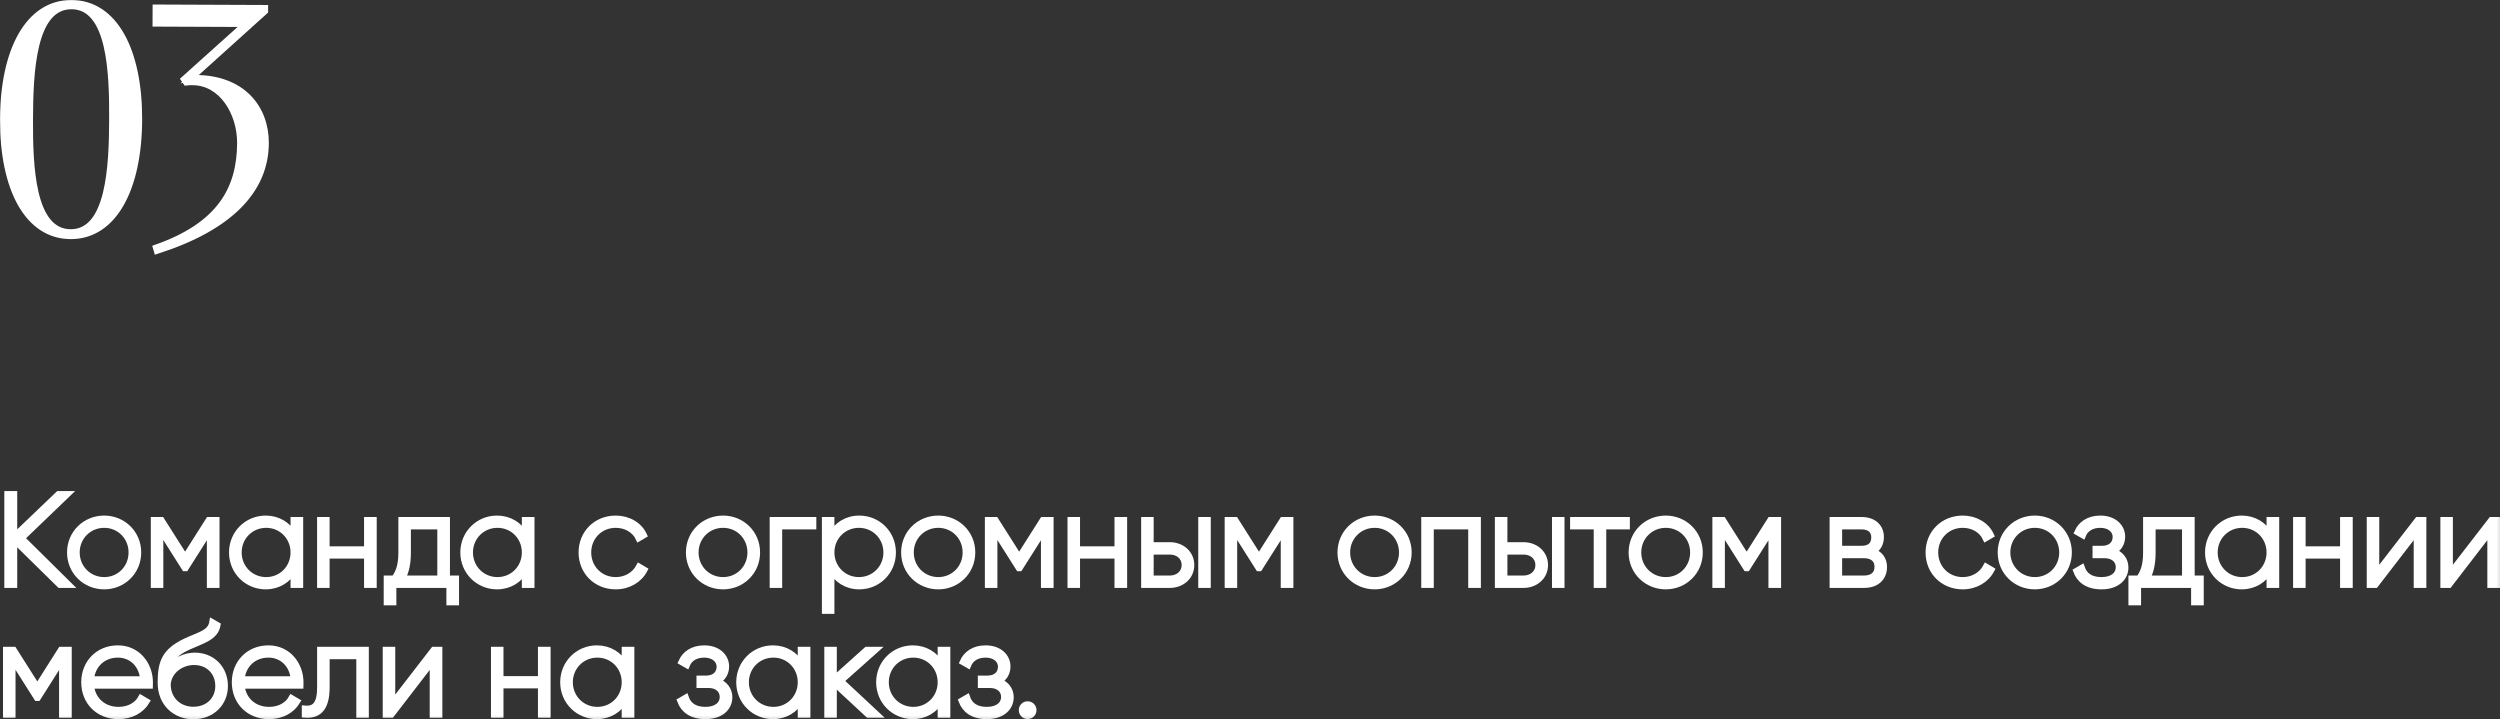 <?xml version="1.0" encoding="UTF-8"?> <svg xmlns="http://www.w3.org/2000/svg" viewBox="0 0 346.734 99.758" fill="none"><rect x="0" y="0" width="346.734" height="99.758" fill="#333333" stroke="none"/><mask id="path-1-outside-1_10_44" maskUnits="userSpaceOnUse" x="-2.327" y="-2.327" width="1392.07" height="404.019" fill="black"><rect fill="white" x="-0.582" y="-0.582" width="348.001" height="101"></rect><path d="M15.558 16.561C15.585 10.104 15.311 0.886 9.924 0.864C4.536 0.841 4.186 10.057 4.159 16.513C4.132 22.97 4.406 32.188 9.793 32.21C15.181 32.233 15.531 23.017 15.558 16.561ZM9.791 32.745C3.825 32.72 0.379 26.16 0.419 16.542C0.458 6.925 3.959 0.394 9.925 0.418C15.892 0.443 19.338 7.003 19.298 16.621C19.258 26.239 15.758 32.769 9.791 32.745Z"></path><path d="M25.815 11.438L25.505 10.991L34.041 3.324L21.574 3.272L21.583 1.046L36.767 1.109L36.765 1.554L26.44 10.862C26.663 10.818 26.886 10.819 27.153 10.82C33.565 10.847 36.888 14.913 36.867 19.855C36.84 26.356 31.92 31.545 21.755 34.798L21.623 34.352C30.408 31.272 33.278 26.297 33.305 19.84C33.322 15.699 30.802 11.414 26.705 11.397C26.394 11.396 26.127 11.395 25.815 11.438Z"></path><path d="M9.566 81.123H8.288L1.97 74.913V81.123H1.016V68.523H1.97V74.391L8.108 68.523H9.386L3.014 74.643L9.566 81.123Z"></path><path d="M14.451 81.321C11.823 81.321 9.717 79.287 9.717 76.623C9.717 73.959 11.823 71.925 14.451 71.925C17.061 71.925 19.167 73.959 19.167 76.623C19.167 79.287 17.061 81.321 14.451 81.321ZM14.451 80.457C16.593 80.457 18.249 78.765 18.249 76.623C18.249 74.481 16.593 72.789 14.451 72.789C12.309 72.789 10.635 74.481 10.635 76.623C10.635 78.765 12.309 80.457 14.451 80.457Z"></path><path d="M30.027 72.123V81.123H29.109V73.491L25.743 78.801H25.617L22.233 73.455V81.123H21.333V72.123H22.395L25.671 77.289L28.947 72.123H30.027Z"></path><path d="M40.714 72.123H41.632V81.123H40.714V79.089C39.957 80.439 38.571 81.321 36.844 81.321C34.287 81.321 32.181 79.287 32.181 76.623C32.181 73.959 34.287 71.925 36.844 71.925C38.571 71.925 39.957 72.807 40.714 74.157V72.123ZM36.916 80.457C39.057 80.457 40.714 78.765 40.714 76.623C40.714 74.481 39.057 72.789 36.916 72.789C34.773 72.789 33.099 74.481 33.099 76.623C33.099 78.765 34.773 80.457 36.916 80.457Z"></path><path d="M50.911 72.123H51.829V81.123H50.911V77.055H45.295V81.123H44.395V72.123H45.295V76.191H50.911V72.123Z"></path><path d="M61.988 80.241H63.248V83.535H62.33V81.123H54.554V83.535H53.636V80.241H54.68C55.31 79.377 55.67 78.405 55.67 76.623V72.123H61.988V80.241ZM55.796 80.241H61.07V73.005H56.57V76.623C56.57 78.225 56.3 79.323 55.796 80.241Z"></path><path d="M72.794 72.123H73.712V81.123H72.794V79.089C72.038 80.439 70.652 81.321 68.923 81.321C66.368 81.321 64.261 79.287 64.261 76.623C64.261 73.959 66.368 71.925 68.923 71.925C70.652 71.925 72.038 72.807 72.794 74.157V72.123ZM68.995 80.457C71.138 80.457 72.794 78.765 72.794 76.623C72.794 74.481 71.138 72.789 68.995 72.789C66.854 72.789 65.179 74.481 65.179 76.623C65.179 78.765 66.854 80.457 68.995 80.457Z"></path><path d="M85.396 81.321C82.678 81.321 80.662 79.287 80.662 76.623C80.662 73.959 82.678 71.925 85.396 71.925C87.16 71.925 88.672 72.825 89.32 74.229L88.582 74.661C88.06 73.527 86.836 72.789 85.396 72.789C83.218 72.789 81.58 74.481 81.58 76.623C81.58 78.765 83.218 80.457 85.396 80.457C86.854 80.457 88.042 79.701 88.636 78.585L89.392 79.035C88.672 80.421 87.16 81.321 85.396 81.321Z"></path><path d="M100.285 81.321C97.657 81.321 95.55 79.287 95.55 76.623C95.55 73.959 97.657 71.925 100.285 71.925C102.895 71.925 105.001 73.959 105.001 76.623C105.001 79.287 102.895 81.321 100.285 81.321ZM100.285 80.457C102.427 80.457 104.083 78.765 104.083 76.623C104.083 74.481 102.427 72.789 100.285 72.789C98.143 72.789 96.469 74.481 96.469 76.623C96.469 78.765 98.143 80.457 100.285 80.457Z"></path><path d="M112.8 72.123V73.005H108.066V81.123H107.166V72.123H112.8Z"></path><path d="M119.179 71.925C121.753 71.925 123.841 73.959 123.841 76.623C123.841 79.287 121.753 81.321 119.179 81.321C117.433 81.321 116.047 80.421 115.309 79.035V84.723H114.409V72.123H115.309V74.211C116.047 72.825 117.433 71.925 119.179 71.925ZM119.125 80.457C121.267 80.457 122.941 78.765 122.941 76.623C122.941 74.481 121.267 72.789 119.125 72.789C116.983 72.789 115.309 74.481 115.309 76.623C115.309 78.765 116.983 80.457 119.125 80.457Z"></path><path d="M130.132 81.321C127.504 81.321 125.398 79.287 125.398 76.623C125.398 73.959 127.504 71.925 130.132 71.925C132.742 71.925 134.848 73.959 134.848 76.623C134.848 79.287 132.742 81.321 130.132 81.321ZM130.132 80.457C132.274 80.457 133.93 78.765 133.93 76.623C133.93 74.481 132.274 72.789 130.132 72.789C127.99 72.789 126.316 74.481 126.316 76.623C126.316 78.765 127.99 80.457 130.132 80.457Z"></path><path d="M145.708 72.123V81.123H144.79V73.491L141.424 78.801H141.298L137.914 73.455V81.123H137.014V72.123H138.076L141.352 77.289L144.628 72.123H145.708Z"></path><path d="M154.991 72.123H155.909V81.123H154.991V77.055H149.375V81.123H148.475V72.123H149.375V76.191H154.991V72.123Z"></path><path d="M162.252 75.615C163.854 75.615 165.222 76.713 165.222 78.369C165.222 80.025 163.854 81.123 162.252 81.123H158.688V72.123H159.588V75.615H162.252ZM166.608 72.123H167.508V81.123H166.608V72.123ZM162.252 80.241C163.386 80.241 164.304 79.503 164.304 78.369C164.304 77.217 163.386 76.497 162.252 76.497H159.588V80.241H162.252Z"></path><path d="M178.966 72.123V81.123H178.048V73.491L174.682 78.801H174.556L171.172 73.455V81.123H170.272V72.123H171.334L174.61 77.289L177.886 72.123H178.966Z"></path><path d="M190.654 81.321C188.026 81.321 185.92 79.287 185.92 76.623C185.92 73.959 188.026 71.925 190.654 71.925C193.264 71.925 195.37 73.959 195.37 76.623C195.37 79.287 193.264 81.321 190.654 81.321ZM190.654 80.457C192.796 80.457 194.452 78.765 194.452 76.623C194.452 74.481 192.796 72.789 190.654 72.789C188.512 72.789 186.838 74.481 186.838 76.623C186.838 78.765 188.512 80.457 190.654 80.457Z"></path><path d="M204.97 72.123V81.123H204.052V73.005H198.436V81.123H197.536V72.123H204.97Z"></path><path d="M211.313 75.615C212.914 75.615 214.283 76.713 214.283 78.369C214.283 80.025 212.914 81.123 211.313 81.123H207.748V72.123H208.649V75.615H211.313ZM215.669 72.123H216.569V81.123H215.669V72.123ZM211.313 80.241C212.446 80.241 213.364 79.503 213.364 78.369C213.364 77.217 212.446 76.497 211.313 76.497H208.649V80.241H211.313Z"></path><path d="M225.633 72.123V73.005H222.357V81.123H221.457V73.005H218.18V72.123H225.633Z"></path><path d="M231.031 81.321C228.403 81.321 226.297 79.287 226.297 76.623C226.297 73.959 228.403 71.925 231.031 71.925C233.641 71.925 235.747 73.959 235.747 76.623C235.747 79.287 233.641 81.321 231.031 81.321ZM231.031 80.457C233.173 80.457 234.829 78.765 234.829 76.623C234.829 74.481 233.173 72.789 231.031 72.789C228.889 72.789 227.215 74.481 227.215 76.623C227.215 78.765 228.889 80.457 231.031 80.457Z"></path><path d="M246.607 72.123V81.123H245.689V73.491L242.323 78.801H242.197L238.812 73.455V81.123H237.913V72.123H238.975L242.251 77.289L245.527 72.123H246.607Z"></path><path d="M259.715 76.479C260.76 76.821 261.3 77.613 261.3 78.639C261.3 80.007 260.4 81.123 258.528 81.123H254.173V72.123H258.185C259.95 72.123 260.868 73.167 260.868 74.481C260.868 75.363 260.49 76.101 259.715 76.479ZM258.185 73.005H255.073V76.119H258.185C259.338 76.119 259.95 75.543 259.95 74.535C259.95 73.581 259.32 73.005 258.185 73.005ZM258.528 80.241C259.735 80.241 260.4 79.629 260.4 78.603C260.4 77.613 259.715 77.001 258.528 77.001H255.073V80.241H258.528Z"></path><path d="M272.217 81.321C269.497 81.321 267.482 79.287 267.482 76.623C267.482 73.959 269.497 71.925 272.217 71.925C273.98 71.925 275.492 72.825 276.139 74.229L275.402 74.661C274.88 73.527 273.657 72.789 272.217 72.789C270.037 72.789 268.4 74.481 268.4 76.623C268.4 78.765 270.037 80.457 272.217 80.457C273.675 80.457 274.862 79.701 275.457 78.585L276.212 79.035C275.492 80.421 273.98 81.321 272.217 81.321Z"></path><path d="M282.219 81.321C279.589 81.321 277.484 79.287 277.484 76.623C277.484 73.959 279.589 71.925 282.219 71.925C284.829 71.925 286.934 73.959 286.934 76.623C286.934 79.287 284.829 81.321 282.219 81.321ZM282.219 80.457C284.359 80.457 286.017 78.765 286.017 76.623C286.017 74.481 284.359 72.789 282.219 72.789C280.077 72.789 278.402 74.481 278.402 76.623C278.402 78.765 280.077 80.457 282.219 80.457Z"></path><path d="M293.069 76.479C294.166 76.839 294.779 77.685 294.779 78.711C294.779 80.079 293.681 81.321 291.466 81.321C289.451 81.321 288.406 80.385 287.956 79.197L288.731 78.747C289.071 79.755 289.901 80.457 291.466 80.457C292.996 80.457 293.861 79.701 293.861 78.657C293.861 77.685 293.104 77.001 291.881 77.001H290.639V76.119H291.539C292.709 76.119 293.429 75.471 293.429 74.463C293.429 73.509 292.584 72.789 291.304 72.789C290.116 72.789 289.251 73.311 288.874 74.247L288.119 73.815C288.604 72.717 289.666 71.925 291.304 71.925C293.214 71.925 294.329 73.095 294.329 74.427C294.329 75.309 293.896 76.083 293.069 76.479Z"></path><path d="M303.968 80.241H305.228V83.535H304.311V81.123H296.534V83.535H295.616V80.241H296.661C297.291 79.377 297.651 78.405 297.651 76.623V72.123H303.968V80.241ZM297.776 80.241H303.051V73.005H298.551V76.623C298.551 78.225 298.281 79.323 297.776 80.241Z"></path><path d="M314.775 72.123H315.693V81.123H314.775V79.089C314.018 80.439 312.633 81.321 310.903 81.321C308.348 81.321 306.243 79.287 306.243 76.623C306.243 73.959 308.348 71.925 310.903 71.925C312.633 71.925 314.018 72.807 314.775 74.157V72.123ZM310.975 80.457C313.118 80.457 314.775 78.765 314.775 76.623C314.775 74.481 313.118 72.789 310.975 72.789C308.833 72.789 307.161 74.481 307.161 76.623C307.161 78.765 308.833 80.457 310.975 80.457Z"></path><path d="M324.972 72.123H325.89V81.123H324.972V77.055H319.355V81.123H318.455V72.123H319.355V76.191H324.972V72.123Z"></path><path d="M335.312 72.123H336.102V81.123H335.184V73.689L329.459 81.123H328.669V72.123H329.569V79.557L335.312 72.123Z"></path><path d="M345.524 72.123H346.316V81.123H345.396V73.689L339.674 81.123H338.882V72.123H339.781V79.557L345.524 72.123Z"></path><path d="M9.53 90.123V99.123H8.612V91.491L5.246 96.801H5.12L1.736 91.455V99.123H0.836V90.123H1.898L5.174 95.289L8.45 90.123H9.53Z"></path><path d="M16.347 89.925C19.083 89.925 20.793 92.193 20.793 94.659C20.793 94.803 20.775 94.947 20.775 95.091H12.621C12.837 97.125 14.385 98.457 16.437 98.457C17.913 98.457 19.029 97.773 19.551 96.819L20.343 97.287C19.605 98.511 18.201 99.321 16.419 99.321C13.647 99.321 11.685 97.341 11.685 94.623C11.685 91.977 13.593 89.925 16.347 89.925ZM16.347 90.789C14.295 90.789 12.801 92.211 12.621 94.209H19.857C19.659 92.013 18.111 90.789 16.347 90.789Z"></path><path d="M26.821 99.339C24.265 99.339 22.285 97.503 22.285 94.713C22.285 91.905 22.789 90.393 25.651 88.989C27.613 88.053 29.197 87.819 29.449 86.289L30.169 86.703C29.863 88.431 27.973 88.863 26.137 89.709C24.373 90.501 23.635 91.311 23.347 92.895C24.247 91.491 25.777 90.933 27.019 90.933C29.395 90.933 31.195 92.679 31.195 95.145C31.195 97.557 29.359 99.339 26.821 99.339ZM26.821 98.439C28.855 98.439 30.277 97.053 30.277 95.145C30.277 93.219 28.909 91.815 26.911 91.815C25.165 91.815 23.401 93.003 23.257 94.911C23.257 96.981 24.769 98.439 26.821 98.439Z"></path><path d="M37.23 89.925C39.966 89.925 41.676 92.193 41.676 94.659C41.676 94.803 41.658 94.947 41.658 95.091H33.504C33.72 97.125 35.268 98.457 37.32 98.457C38.796 98.457 39.912 97.773 40.434 96.819L41.226 97.287C40.488 98.511 39.084 99.321 37.302 99.321C34.53 99.321 32.568 97.341 32.568 94.623C32.568 91.977 34.476 89.925 37.23 89.925ZM37.23 90.789C35.178 90.789 33.684 92.211 33.504 94.209H40.74C40.542 92.013 38.994 90.789 37.23 90.789Z"></path><path d="M50.736 90.123V99.123H49.836V91.005H45.3V95.343C45.3 98.493 43.968 99.249 42.276 99.123V98.277C43.662 98.403 44.4 97.665 44.4 95.343V90.123H50.736Z"></path><path d="M60.142 90.123H60.934V99.123H60.016V91.689L54.292 99.123H53.5V90.123H54.4V97.557L60.142 90.123Z"></path><path d="M75.028 90.123H75.946V99.123H75.028V95.055H69.412V99.123H68.512V90.123H69.412V94.191H75.028V90.123Z"></path><path d="M86.645 90.123H87.563V99.123H86.645V97.089C85.889 98.439 84.503 99.321 82.775 99.321C80.219 99.321 78.113 97.287 78.113 94.623C78.113 91.959 80.219 89.925 82.775 89.925C84.503 89.925 85.889 90.807 86.645 92.157V90.123ZM82.847 98.457C84.989 98.457 86.645 96.765 86.645 94.623C86.645 92.481 84.989 90.789 82.847 90.789C80.705 90.789 79.031 92.481 79.031 94.623C79.031 96.765 80.705 98.457 82.847 98.457Z"></path><path d="M99.446 94.479C100.544 94.839 101.155 95.685 101.155 96.711C101.155 98.079 100.058 99.321 97.843 99.321C95.827 99.321 94.784 98.385 94.334 97.197L95.108 96.747C95.449 97.755 96.277 98.457 97.843 98.457C99.374 98.457 100.238 97.701 100.238 96.657C100.238 95.685 99.482 95.001 98.258 95.001H97.015V94.119H97.915C99.086 94.119 99.806 93.471 99.806 92.463C99.806 91.509 98.96 90.789 97.681 90.789C96.493 90.789 95.629 91.311 95.252 92.247L94.496 91.815C94.982 90.717 96.043 89.925 97.681 89.925C99.59 89.925 100.705 91.095 100.705 92.427C100.705 93.309 100.274 94.083 99.446 94.479Z"></path><path d="M111.061 90.123H111.979V99.123H111.061V97.089C110.305 98.439 108.919 99.321 107.191 99.321C104.635 99.321 102.529 97.287 102.529 94.623C102.529 91.959 104.635 89.925 107.191 89.925C108.919 89.925 110.305 90.807 111.061 92.157V90.123ZM107.263 98.457C109.405 98.457 111.061 96.765 111.061 94.623C111.061 92.481 109.405 90.789 107.263 90.789C105.121 90.789 103.447 92.481 103.447 94.623C103.447 96.765 105.121 98.457 107.263 98.457Z"></path><path d="M121.637 99.123H120.413L115.643 94.695V99.123H114.743V90.123H115.643V94.209L120.197 90.123H121.457L116.615 94.443L121.637 99.123Z"></path><path d="M130.467 90.123H131.385V99.123H130.467V97.089C129.711 98.439 128.325 99.321 126.597 99.321C124.041 99.321 121.935 97.287 121.935 94.623C121.935 91.959 124.041 89.925 126.597 89.925C128.325 89.925 129.711 90.807 130.467 92.157V90.123ZM126.669 98.457C128.811 98.457 130.467 96.765 130.467 94.623C130.467 92.481 128.811 90.789 126.669 90.789C124.527 90.789 122.853 92.481 122.853 94.623C122.853 96.765 124.527 98.457 126.669 98.457Z"></path><path d="M138.469 94.479C139.567 94.839 140.179 95.685 140.179 96.711C140.179 98.079 139.081 99.321 136.867 99.321C134.851 99.321 133.807 98.385 133.357 97.197L134.131 96.747C134.473 97.755 135.301 98.457 136.867 98.457C138.397 98.457 139.261 97.701 139.261 96.657C139.261 95.685 138.505 95.001 137.281 95.001H136.039V94.119H136.939C138.109 94.119 138.829 93.471 138.829 92.463C138.829 91.509 137.983 90.789 136.705 90.789C135.517 90.789 134.653 91.311 134.275 92.247L133.519 91.815C134.005 90.717 135.067 89.925 136.705 89.925C138.613 89.925 139.729 91.095 139.729 92.427C139.729 93.309 139.297 94.083 138.469 94.479Z"></path><path d="M142.529 99.303C142.061 99.303 141.719 98.943 141.719 98.493C141.719 98.043 142.061 97.683 142.529 97.683C142.979 97.683 143.339 98.043 143.339 98.493C143.339 98.943 142.979 99.303 142.529 99.303Z"></path></mask><path d="M15.558 16.561C15.585 10.104 15.311 0.886 9.924 0.864C4.536 0.841 4.186 10.057 4.159 16.513C4.132 22.97 4.406 32.188 9.793 32.21C15.181 32.233 15.531 23.017 15.558 16.561ZM9.791 32.745C3.825 32.72 0.379 26.16 0.419 16.542C0.458 6.925 3.959 0.394 9.925 0.418C15.892 0.443 19.338 7.003 19.298 16.621C19.258 26.239 15.758 32.769 9.791 32.745Z" fill="white"></path><path d="M25.815 11.438L25.505 10.991L34.041 3.324L21.574 3.272L21.583 1.046L36.767 1.109L36.765 1.554L26.44 10.862C26.663 10.818 26.886 10.819 27.153 10.82C33.565 10.847 36.888 14.913 36.867 19.855C36.84 26.356 31.92 31.545 21.755 34.798L21.623 34.352C30.408 31.272 33.278 26.297 33.305 19.84C33.322 15.699 30.802 11.414 26.705 11.397C26.394 11.396 26.127 11.395 25.815 11.438Z" fill="white"></path><path d="M9.566 81.123H8.288L1.97 74.913V81.123H1.016V68.523H1.97V74.391L8.108 68.523H9.386L3.014 74.643L9.566 81.123Z" fill="white"></path><path d="M14.451 81.321C11.823 81.321 9.717 79.287 9.717 76.623C9.717 73.959 11.823 71.925 14.451 71.925C17.061 71.925 19.167 73.959 19.167 76.623C19.167 79.287 17.061 81.321 14.451 81.321ZM14.451 80.457C16.593 80.457 18.249 78.765 18.249 76.623C18.249 74.481 16.593 72.789 14.451 72.789C12.309 72.789 10.635 74.481 10.635 76.623C10.635 78.765 12.309 80.457 14.451 80.457Z" fill="white"></path><path d="M30.027 72.123V81.123H29.109V73.491L25.743 78.801H25.617L22.233 73.455V81.123H21.333V72.123H22.395L25.671 77.289L28.947 72.123H30.027Z" fill="white"></path><path d="M40.714 72.123H41.632V81.123H40.714V79.089C39.957 80.439 38.571 81.321 36.844 81.321C34.287 81.321 32.181 79.287 32.181 76.623C32.181 73.959 34.287 71.925 36.844 71.925C38.571 71.925 39.957 72.807 40.714 74.157V72.123ZM36.916 80.457C39.057 80.457 40.714 78.765 40.714 76.623C40.714 74.481 39.057 72.789 36.916 72.789C34.773 72.789 33.099 74.481 33.099 76.623C33.099 78.765 34.773 80.457 36.916 80.457Z" fill="white"></path><path d="M50.911 72.123H51.829V81.123H50.911V77.055H45.295V81.123H44.395V72.123H45.295V76.191H50.911V72.123Z" fill="white"></path><path d="M61.988 80.241H63.248V83.535H62.33V81.123H54.554V83.535H53.636V80.241H54.68C55.31 79.377 55.67 78.405 55.67 76.623V72.123H61.988V80.241ZM55.796 80.241H61.07V73.005H56.57V76.623C56.57 78.225 56.3 79.323 55.796 80.241Z" fill="white"></path><path d="M72.794 72.123H73.712V81.123H72.794V79.089C72.038 80.439 70.652 81.321 68.923 81.321C66.368 81.321 64.261 79.287 64.261 76.623C64.261 73.959 66.368 71.925 68.923 71.925C70.652 71.925 72.038 72.807 72.794 74.157V72.123ZM68.995 80.457C71.138 80.457 72.794 78.765 72.794 76.623C72.794 74.481 71.138 72.789 68.995 72.789C66.854 72.789 65.179 74.481 65.179 76.623C65.179 78.765 66.854 80.457 68.995 80.457Z" fill="white"></path><path d="M85.396 81.321C82.678 81.321 80.662 79.287 80.662 76.623C80.662 73.959 82.678 71.925 85.396 71.925C87.16 71.925 88.672 72.825 89.32 74.229L88.582 74.661C88.06 73.527 86.836 72.789 85.396 72.789C83.218 72.789 81.58 74.481 81.58 76.623C81.58 78.765 83.218 80.457 85.396 80.457C86.854 80.457 88.042 79.701 88.636 78.585L89.392 79.035C88.672 80.421 87.16 81.321 85.396 81.321Z" fill="white"></path><path d="M100.285 81.321C97.657 81.321 95.55 79.287 95.55 76.623C95.55 73.959 97.657 71.925 100.285 71.925C102.895 71.925 105.001 73.959 105.001 76.623C105.001 79.287 102.895 81.321 100.285 81.321ZM100.285 80.457C102.427 80.457 104.083 78.765 104.083 76.623C104.083 74.481 102.427 72.789 100.285 72.789C98.143 72.789 96.469 74.481 96.469 76.623C96.469 78.765 98.143 80.457 100.285 80.457Z" fill="white"></path><path d="M112.8 72.123V73.005H108.066V81.123H107.166V72.123H112.8Z" fill="white"></path><path d="M119.179 71.925C121.753 71.925 123.841 73.959 123.841 76.623C123.841 79.287 121.753 81.321 119.179 81.321C117.433 81.321 116.047 80.421 115.309 79.035V84.723H114.409V72.123H115.309V74.211C116.047 72.825 117.433 71.925 119.179 71.925ZM119.125 80.457C121.267 80.457 122.941 78.765 122.941 76.623C122.941 74.481 121.267 72.789 119.125 72.789C116.983 72.789 115.309 74.481 115.309 76.623C115.309 78.765 116.983 80.457 119.125 80.457Z" fill="white"></path><path d="M130.132 81.321C127.504 81.321 125.398 79.287 125.398 76.623C125.398 73.959 127.504 71.925 130.132 71.925C132.742 71.925 134.848 73.959 134.848 76.623C134.848 79.287 132.742 81.321 130.132 81.321ZM130.132 80.457C132.274 80.457 133.93 78.765 133.93 76.623C133.93 74.481 132.274 72.789 130.132 72.789C127.99 72.789 126.316 74.481 126.316 76.623C126.316 78.765 127.99 80.457 130.132 80.457Z" fill="white"></path><path d="M145.708 72.123V81.123H144.79V73.491L141.424 78.801H141.298L137.914 73.455V81.123H137.014V72.123H138.076L141.352 77.289L144.628 72.123H145.708Z" fill="white"></path><path d="M154.991 72.123H155.909V81.123H154.991V77.055H149.375V81.123H148.475V72.123H149.375V76.191H154.991V72.123Z" fill="white"></path><path d="M162.252 75.615C163.854 75.615 165.222 76.713 165.222 78.369C165.222 80.025 163.854 81.123 162.252 81.123H158.688V72.123H159.588V75.615H162.252ZM166.608 72.123H167.508V81.123H166.608V72.123ZM162.252 80.241C163.386 80.241 164.304 79.503 164.304 78.369C164.304 77.217 163.386 76.497 162.252 76.497H159.588V80.241H162.252Z" fill="white"></path><path d="M178.966 72.123V81.123H178.048V73.491L174.682 78.801H174.556L171.172 73.455V81.123H170.272V72.123H171.334L174.61 77.289L177.886 72.123H178.966Z" fill="white"></path><path d="M190.654 81.321C188.026 81.321 185.92 79.287 185.92 76.623C185.92 73.959 188.026 71.925 190.654 71.925C193.264 71.925 195.37 73.959 195.37 76.623C195.37 79.287 193.264 81.321 190.654 81.321ZM190.654 80.457C192.796 80.457 194.452 78.765 194.452 76.623C194.452 74.481 192.796 72.789 190.654 72.789C188.512 72.789 186.838 74.481 186.838 76.623C186.838 78.765 188.512 80.457 190.654 80.457Z" fill="white"></path><path d="M204.97 72.123V81.123H204.052V73.005H198.436V81.123H197.536V72.123H204.97Z" fill="white"></path><path d="M211.313 75.615C212.914 75.615 214.283 76.713 214.283 78.369C214.283 80.025 212.914 81.123 211.313 81.123H207.748V72.123H208.649V75.615H211.313ZM215.669 72.123H216.569V81.123H215.669V72.123ZM211.313 80.241C212.446 80.241 213.364 79.503 213.364 78.369C213.364 77.217 212.446 76.497 211.313 76.497H208.649V80.241H211.313Z" fill="white"></path><path d="M225.633 72.123V73.005H222.357V81.123H221.457V73.005H218.18V72.123H225.633Z" fill="white"></path><path d="M231.031 81.321C228.403 81.321 226.297 79.287 226.297 76.623C226.297 73.959 228.403 71.925 231.031 71.925C233.641 71.925 235.747 73.959 235.747 76.623C235.747 79.287 233.641 81.321 231.031 81.321ZM231.031 80.457C233.173 80.457 234.829 78.765 234.829 76.623C234.829 74.481 233.173 72.789 231.031 72.789C228.889 72.789 227.215 74.481 227.215 76.623C227.215 78.765 228.889 80.457 231.031 80.457Z" fill="white"></path><path d="M246.607 72.123V81.123H245.689V73.491L242.323 78.801H242.197L238.812 73.455V81.123H237.913V72.123H238.975L242.251 77.289L245.527 72.123H246.607Z" fill="white"></path><path d="M259.715 76.479C260.76 76.821 261.3 77.613 261.3 78.639C261.3 80.007 260.4 81.123 258.528 81.123H254.173V72.123H258.185C259.95 72.123 260.868 73.167 260.868 74.481C260.868 75.363 260.49 76.101 259.715 76.479ZM258.185 73.005H255.073V76.119H258.185C259.338 76.119 259.95 75.543 259.95 74.535C259.95 73.581 259.32 73.005 258.185 73.005ZM258.528 80.241C259.735 80.241 260.4 79.629 260.4 78.603C260.4 77.613 259.715 77.001 258.528 77.001H255.073V80.241H258.528Z" fill="white"></path><path d="M272.217 81.321C269.497 81.321 267.482 79.287 267.482 76.623C267.482 73.959 269.497 71.925 272.217 71.925C273.98 71.925 275.492 72.825 276.139 74.229L275.402 74.661C274.88 73.527 273.657 72.789 272.217 72.789C270.037 72.789 268.4 74.481 268.4 76.623C268.4 78.765 270.037 80.457 272.217 80.457C273.675 80.457 274.862 79.701 275.457 78.585L276.212 79.035C275.492 80.421 273.98 81.321 272.217 81.321Z" fill="white"></path><path d="M282.219 81.321C279.589 81.321 277.484 79.287 277.484 76.623C277.484 73.959 279.589 71.925 282.219 71.925C284.829 71.925 286.934 73.959 286.934 76.623C286.934 79.287 284.829 81.321 282.219 81.321ZM282.219 80.457C284.359 80.457 286.017 78.765 286.017 76.623C286.017 74.481 284.359 72.789 282.219 72.789C280.077 72.789 278.402 74.481 278.402 76.623C278.402 78.765 280.077 80.457 282.219 80.457Z" fill="white"></path><path d="M293.069 76.479C294.166 76.839 294.779 77.685 294.779 78.711C294.779 80.079 293.681 81.321 291.466 81.321C289.451 81.321 288.406 80.385 287.956 79.197L288.731 78.747C289.071 79.755 289.901 80.457 291.466 80.457C292.996 80.457 293.861 79.701 293.861 78.657C293.861 77.685 293.104 77.001 291.881 77.001H290.639V76.119H291.539C292.709 76.119 293.429 75.471 293.429 74.463C293.429 73.509 292.584 72.789 291.304 72.789C290.116 72.789 289.251 73.311 288.874 74.247L288.119 73.815C288.604 72.717 289.666 71.925 291.304 71.925C293.214 71.925 294.329 73.095 294.329 74.427C294.329 75.309 293.896 76.083 293.069 76.479Z" fill="white"></path><path d="M303.968 80.241H305.228V83.535H304.311V81.123H296.534V83.535H295.616V80.241H296.661C297.291 79.377 297.651 78.405 297.651 76.623V72.123H303.968V80.241ZM297.776 80.241H303.051V73.005H298.551V76.623C298.551 78.225 298.281 79.323 297.776 80.241Z" fill="white"></path><path d="M314.775 72.123H315.693V81.123H314.775V79.089C314.018 80.439 312.633 81.321 310.903 81.321C308.348 81.321 306.243 79.287 306.243 76.623C306.243 73.959 308.348 71.925 310.903 71.925C312.633 71.925 314.018 72.807 314.775 74.157V72.123ZM310.975 80.457C313.118 80.457 314.775 78.765 314.775 76.623C314.775 74.481 313.118 72.789 310.975 72.789C308.833 72.789 307.161 74.481 307.161 76.623C307.161 78.765 308.833 80.457 310.975 80.457Z" fill="white"></path><path d="M324.972 72.123H325.89V81.123H324.972V77.055H319.355V81.123H318.455V72.123H319.355V76.191H324.972V72.123Z" fill="white"></path><path d="M335.312 72.123H336.102V81.123H335.184V73.689L329.459 81.123H328.669V72.123H329.569V79.557L335.312 72.123Z" fill="white"></path><path d="M345.524 72.123H346.316V81.123H345.396V73.689L339.674 81.123H338.882V72.123H339.781V79.557L345.524 72.123Z" fill="white"></path><path d="M9.53 90.123V99.123H8.612V91.491L5.246 96.801H5.12L1.736 91.455V99.123H0.836V90.123H1.898L5.174 95.289L8.45 90.123H9.53Z" fill="white"></path><path d="M16.347 89.925C19.083 89.925 20.793 92.193 20.793 94.659C20.793 94.803 20.775 94.947 20.775 95.091H12.621C12.837 97.125 14.385 98.457 16.437 98.457C17.913 98.457 19.029 97.773 19.551 96.819L20.343 97.287C19.605 98.511 18.201 99.321 16.419 99.321C13.647 99.321 11.685 97.341 11.685 94.623C11.685 91.977 13.593 89.925 16.347 89.925ZM16.347 90.789C14.295 90.789 12.801 92.211 12.621 94.209H19.857C19.659 92.013 18.111 90.789 16.347 90.789Z" fill="white"></path><path d="M26.821 99.339C24.265 99.339 22.285 97.503 22.285 94.713C22.285 91.905 22.789 90.393 25.651 88.989C27.613 88.053 29.197 87.819 29.449 86.289L30.169 86.703C29.863 88.431 27.973 88.863 26.137 89.709C24.373 90.501 23.635 91.311 23.347 92.895C24.247 91.491 25.777 90.933 27.019 90.933C29.395 90.933 31.195 92.679 31.195 95.145C31.195 97.557 29.359 99.339 26.821 99.339ZM26.821 98.439C28.855 98.439 30.277 97.053 30.277 95.145C30.277 93.219 28.909 91.815 26.911 91.815C25.165 91.815 23.401 93.003 23.257 94.911C23.257 96.981 24.769 98.439 26.821 98.439Z" fill="white"></path><path d="M37.23 89.925C39.966 89.925 41.676 92.193 41.676 94.659C41.676 94.803 41.658 94.947 41.658 95.091H33.504C33.72 97.125 35.268 98.457 37.32 98.457C38.796 98.457 39.912 97.773 40.434 96.819L41.226 97.287C40.488 98.511 39.084 99.321 37.302 99.321C34.53 99.321 32.568 97.341 32.568 94.623C32.568 91.977 34.476 89.925 37.23 89.925ZM37.23 90.789C35.178 90.789 33.684 92.211 33.504 94.209H40.74C40.542 92.013 38.994 90.789 37.23 90.789Z" fill="white"></path><path d="M50.736 90.123V99.123H49.836V91.005H45.3V95.343C45.3 98.493 43.968 99.249 42.276 99.123V98.277C43.662 98.403 44.4 97.665 44.4 95.343V90.123H50.736Z" fill="white"></path><path d="M60.142 90.123H60.934V99.123H60.016V91.689L54.292 99.123H53.5V90.123H54.4V97.557L60.142 90.123Z" fill="white"></path><path d="M75.028 90.123H75.946V99.123H75.028V95.055H69.412V99.123H68.512V90.123H69.412V94.191H75.028V90.123Z" fill="white"></path><path d="M86.645 90.123H87.563V99.123H86.645V97.089C85.889 98.439 84.503 99.321 82.775 99.321C80.219 99.321 78.113 97.287 78.113 94.623C78.113 91.959 80.219 89.925 82.775 89.925C84.503 89.925 85.889 90.807 86.645 92.157V90.123ZM82.847 98.457C84.989 98.457 86.645 96.765 86.645 94.623C86.645 92.481 84.989 90.789 82.847 90.789C80.705 90.789 79.031 92.481 79.031 94.623C79.031 96.765 80.705 98.457 82.847 98.457Z" fill="white"></path><path d="M99.446 94.479C100.544 94.839 101.155 95.685 101.155 96.711C101.155 98.079 100.058 99.321 97.843 99.321C95.827 99.321 94.784 98.385 94.334 97.197L95.108 96.747C95.449 97.755 96.277 98.457 97.843 98.457C99.374 98.457 100.238 97.701 100.238 96.657C100.238 95.685 99.482 95.001 98.258 95.001H97.015V94.119H97.915C99.086 94.119 99.806 93.471 99.806 92.463C99.806 91.509 98.96 90.789 97.681 90.789C96.493 90.789 95.629 91.311 95.252 92.247L94.496 91.815C94.982 90.717 96.043 89.925 97.681 89.925C99.59 89.925 100.705 91.095 100.705 92.427C100.705 93.309 100.274 94.083 99.446 94.479Z" fill="white"></path><path d="M111.061 90.123H111.979V99.123H111.061V97.089C110.305 98.439 108.919 99.321 107.191 99.321C104.635 99.321 102.529 97.287 102.529 94.623C102.529 91.959 104.635 89.925 107.191 89.925C108.919 89.925 110.305 90.807 111.061 92.157V90.123ZM107.263 98.457C109.405 98.457 111.061 96.765 111.061 94.623C111.061 92.481 109.405 90.789 107.263 90.789C105.121 90.789 103.447 92.481 103.447 94.623C103.447 96.765 105.121 98.457 107.263 98.457Z" fill="white"></path><path d="M121.637 99.123H120.413L115.643 94.695V99.123H114.743V90.123H115.643V94.209L120.197 90.123H121.457L116.615 94.443L121.637 99.123Z" fill="white"></path><path d="M130.467 90.123H131.385V99.123H130.467V97.089C129.711 98.439 128.325 99.321 126.597 99.321C124.041 99.321 121.935 97.287 121.935 94.623C121.935 91.959 124.041 89.925 126.597 89.925C128.325 89.925 129.711 90.807 130.467 92.157V90.123ZM126.669 98.457C128.811 98.457 130.467 96.765 130.467 94.623C130.467 92.481 128.811 90.789 126.669 90.789C124.527 90.789 122.853 92.481 122.853 94.623C122.853 96.765 124.527 98.457 126.669 98.457Z" fill="white"></path><path d="M138.469 94.479C139.567 94.839 140.179 95.685 140.179 96.711C140.179 98.079 139.081 99.321 136.867 99.321C134.851 99.321 133.807 98.385 133.357 97.197L134.131 96.747C134.473 97.755 135.301 98.457 136.867 98.457C138.397 98.457 139.261 97.701 139.261 96.657C139.261 95.685 138.505 95.001 137.281 95.001H136.039V94.119H136.939C138.109 94.119 138.829 93.471 138.829 92.463C138.829 91.509 137.983 90.789 136.705 90.789C135.517 90.789 134.653 91.311 134.275 92.247L133.519 91.815C134.005 90.717 135.067 89.925 136.705 89.925C138.613 89.925 139.729 91.095 139.729 92.427C139.729 93.309 139.297 94.083 138.469 94.479Z" fill="white"></path><path d="M142.529 99.303C142.061 99.303 141.719 98.943 141.719 98.493C141.719 98.043 142.061 97.683 142.529 97.683C142.979 97.683 143.339 98.043 143.339 98.493C143.339 98.943 142.979 99.303 142.529 99.303Z" fill="white"></path><path d="M15.558 16.561C15.585 10.104 15.311 0.886 9.924 0.864C4.536 0.841 4.186 10.057 4.159 16.513C4.132 22.97 4.406 32.188 9.793 32.21C15.181 32.233 15.531 23.017 15.558 16.561ZM9.791 32.745C3.825 32.72 0.379 26.16 0.419 16.542C0.458 6.925 3.959 0.394 9.925 0.418C15.892 0.443 19.338 7.003 19.298 16.621C19.258 26.239 15.758 32.769 9.791 32.745Z" stroke="white" stroke-width="0.836" mask="url(#path-1-outside-1_10_44)"></path><path d="M25.815 11.438L25.505 10.991L34.041 3.324L21.574 3.272L21.583 1.046L36.767 1.109L36.765 1.554L26.44 10.862C26.663 10.818 26.886 10.819 27.153 10.82C33.565 10.847 36.888 14.913 36.867 19.855C36.84 26.356 31.92 31.545 21.755 34.798L21.623 34.352C30.408 31.272 33.278 26.297 33.305 19.84C33.322 15.699 30.802 11.414 26.705 11.397C26.394 11.396 26.127 11.395 25.815 11.438Z" stroke="white" stroke-width="0.836" mask="url(#path-1-outside-1_10_44)"></path><path d="M9.566 81.123H8.288L1.97 74.913V81.123H1.016V68.523H1.97V74.391L8.108 68.523H9.386L3.014 74.643L9.566 81.123Z" stroke="white" stroke-width="0.836" mask="url(#path-1-outside-1_10_44)"></path><path d="M14.451 81.321C11.823 81.321 9.717 79.287 9.717 76.623C9.717 73.959 11.823 71.925 14.451 71.925C17.061 71.925 19.167 73.959 19.167 76.623C19.167 79.287 17.061 81.321 14.451 81.321ZM14.451 80.457C16.593 80.457 18.249 78.765 18.249 76.623C18.249 74.481 16.593 72.789 14.451 72.789C12.309 72.789 10.635 74.481 10.635 76.623C10.635 78.765 12.309 80.457 14.451 80.457Z" stroke="white" stroke-width="0.836" mask="url(#path-1-outside-1_10_44)"></path><path d="M30.027 72.123V81.123H29.109V73.491L25.743 78.801H25.617L22.233 73.455V81.123H21.333V72.123H22.395L25.671 77.289L28.947 72.123H30.027Z" stroke="white" stroke-width="0.836" mask="url(#path-1-outside-1_10_44)"></path><path d="M40.714 72.123H41.632V81.123H40.714V79.089C39.957 80.439 38.571 81.321 36.844 81.321C34.287 81.321 32.181 79.287 32.181 76.623C32.181 73.959 34.287 71.925 36.844 71.925C38.571 71.925 39.957 72.807 40.714 74.157V72.123ZM36.916 80.457C39.057 80.457 40.714 78.765 40.714 76.623C40.714 74.481 39.057 72.789 36.916 72.789C34.773 72.789 33.099 74.481 33.099 76.623C33.099 78.765 34.773 80.457 36.916 80.457Z" stroke="white" stroke-width="0.836" mask="url(#path-1-outside-1_10_44)"></path><path d="M50.911 72.123H51.829V81.123H50.911V77.055H45.295V81.123H44.395V72.123H45.295V76.191H50.911V72.123Z" stroke="white" stroke-width="0.836" mask="url(#path-1-outside-1_10_44)"></path><path d="M61.988 80.241H63.248V83.535H62.33V81.123H54.554V83.535H53.636V80.241H54.68C55.31 79.377 55.67 78.405 55.67 76.623V72.123H61.988V80.241ZM55.796 80.241H61.07V73.005H56.57V76.623C56.57 78.225 56.3 79.323 55.796 80.241Z" stroke="white" stroke-width="0.836" mask="url(#path-1-outside-1_10_44)"></path><path d="M72.794 72.123H73.712V81.123H72.794V79.089C72.038 80.439 70.652 81.321 68.923 81.321C66.368 81.321 64.261 79.287 64.261 76.623C64.261 73.959 66.368 71.925 68.923 71.925C70.652 71.925 72.038 72.807 72.794 74.157V72.123ZM68.995 80.457C71.138 80.457 72.794 78.765 72.794 76.623C72.794 74.481 71.138 72.789 68.995 72.789C66.854 72.789 65.179 74.481 65.179 76.623C65.179 78.765 66.854 80.457 68.995 80.457Z" stroke="white" stroke-width="0.836" mask="url(#path-1-outside-1_10_44)"></path><path d="M85.396 81.321C82.678 81.321 80.662 79.287 80.662 76.623C80.662 73.959 82.678 71.925 85.396 71.925C87.16 71.925 88.672 72.825 89.32 74.229L88.582 74.661C88.06 73.527 86.836 72.789 85.396 72.789C83.218 72.789 81.58 74.481 81.58 76.623C81.58 78.765 83.218 80.457 85.396 80.457C86.854 80.457 88.042 79.701 88.636 78.585L89.392 79.035C88.672 80.421 87.16 81.321 85.396 81.321Z" stroke="white" stroke-width="0.836" mask="url(#path-1-outside-1_10_44)"></path><path d="M100.285 81.321C97.657 81.321 95.55 79.287 95.55 76.623C95.55 73.959 97.657 71.925 100.285 71.925C102.895 71.925 105.001 73.959 105.001 76.623C105.001 79.287 102.895 81.321 100.285 81.321ZM100.285 80.457C102.427 80.457 104.083 78.765 104.083 76.623C104.083 74.481 102.427 72.789 100.285 72.789C98.143 72.789 96.469 74.481 96.469 76.623C96.469 78.765 98.143 80.457 100.285 80.457Z" stroke="white" stroke-width="0.836" mask="url(#path-1-outside-1_10_44)"></path><path d="M112.8 72.123V73.005H108.066V81.123H107.166V72.123H112.8Z" stroke="white" stroke-width="0.836" mask="url(#path-1-outside-1_10_44)"></path><path d="M119.179 71.925C121.753 71.925 123.841 73.959 123.841 76.623C123.841 79.287 121.753 81.321 119.179 81.321C117.433 81.321 116.047 80.421 115.309 79.035V84.723H114.409V72.123H115.309V74.211C116.047 72.825 117.433 71.925 119.179 71.925ZM119.125 80.457C121.267 80.457 122.941 78.765 122.941 76.623C122.941 74.481 121.267 72.789 119.125 72.789C116.983 72.789 115.309 74.481 115.309 76.623C115.309 78.765 116.983 80.457 119.125 80.457Z" stroke="white" stroke-width="0.836" mask="url(#path-1-outside-1_10_44)"></path><path d="M130.132 81.321C127.504 81.321 125.398 79.287 125.398 76.623C125.398 73.959 127.504 71.925 130.132 71.925C132.742 71.925 134.848 73.959 134.848 76.623C134.848 79.287 132.742 81.321 130.132 81.321ZM130.132 80.457C132.274 80.457 133.93 78.765 133.93 76.623C133.93 74.481 132.274 72.789 130.132 72.789C127.99 72.789 126.316 74.481 126.316 76.623C126.316 78.765 127.99 80.457 130.132 80.457Z" stroke="white" stroke-width="0.836" mask="url(#path-1-outside-1_10_44)"></path><path d="M145.708 72.123V81.123H144.79V73.491L141.424 78.801H141.298L137.914 73.455V81.123H137.014V72.123H138.076L141.352 77.289L144.628 72.123H145.708Z" stroke="white" stroke-width="0.836" mask="url(#path-1-outside-1_10_44)"></path><path d="M154.991 72.123H155.909V81.123H154.991V77.055H149.375V81.123H148.475V72.123H149.375V76.191H154.991V72.123Z" stroke="white" stroke-width="0.836" mask="url(#path-1-outside-1_10_44)"></path><path d="M162.252 75.615C163.854 75.615 165.222 76.713 165.222 78.369C165.222 80.025 163.854 81.123 162.252 81.123H158.688V72.123H159.588V75.615H162.252ZM166.608 72.123H167.508V81.123H166.608V72.123ZM162.252 80.241C163.386 80.241 164.304 79.503 164.304 78.369C164.304 77.217 163.386 76.497 162.252 76.497H159.588V80.241H162.252Z" stroke="white" stroke-width="0.836" mask="url(#path-1-outside-1_10_44)"></path><path d="M178.966 72.123V81.123H178.048V73.491L174.682 78.801H174.556L171.172 73.455V81.123H170.272V72.123H171.334L174.61 77.289L177.886 72.123H178.966Z" stroke="white" stroke-width="0.836" mask="url(#path-1-outside-1_10_44)"></path><path d="M190.654 81.321C188.026 81.321 185.92 79.287 185.92 76.623C185.92 73.959 188.026 71.925 190.654 71.925C193.264 71.925 195.37 73.959 195.37 76.623C195.37 79.287 193.264 81.321 190.654 81.321ZM190.654 80.457C192.796 80.457 194.452 78.765 194.452 76.623C194.452 74.481 192.796 72.789 190.654 72.789C188.512 72.789 186.838 74.481 186.838 76.623C186.838 78.765 188.512 80.457 190.654 80.457Z" stroke="white" stroke-width="0.836" mask="url(#path-1-outside-1_10_44)"></path><path d="M204.97 72.123V81.123H204.052V73.005H198.436V81.123H197.536V72.123H204.97Z" stroke="white" stroke-width="0.836" mask="url(#path-1-outside-1_10_44)"></path><path d="M211.313 75.615C212.914 75.615 214.283 76.713 214.283 78.369C214.283 80.025 212.914 81.123 211.313 81.123H207.748V72.123H208.649V75.615H211.313ZM215.669 72.123H216.569V81.123H215.669V72.123ZM211.313 80.241C212.446 80.241 213.364 79.503 213.364 78.369C213.364 77.217 212.446 76.497 211.313 76.497H208.649V80.241H211.313Z" stroke="white" stroke-width="0.836" mask="url(#path-1-outside-1_10_44)"></path><path d="M225.633 72.123V73.005H222.357V81.123H221.457V73.005H218.18V72.123H225.633Z" stroke="white" stroke-width="0.836" mask="url(#path-1-outside-1_10_44)"></path><path d="M231.031 81.321C228.403 81.321 226.297 79.287 226.297 76.623C226.297 73.959 228.403 71.925 231.031 71.925C233.641 71.925 235.747 73.959 235.747 76.623C235.747 79.287 233.641 81.321 231.031 81.321ZM231.031 80.457C233.173 80.457 234.829 78.765 234.829 76.623C234.829 74.481 233.173 72.789 231.031 72.789C228.889 72.789 227.215 74.481 227.215 76.623C227.215 78.765 228.889 80.457 231.031 80.457Z" stroke="white" stroke-width="0.836" mask="url(#path-1-outside-1_10_44)"></path><path d="M246.607 72.123V81.123H245.689V73.491L242.323 78.801H242.197L238.812 73.455V81.123H237.913V72.123H238.975L242.251 77.289L245.527 72.123H246.607Z" stroke="white" stroke-width="0.836" mask="url(#path-1-outside-1_10_44)"></path><path d="M259.715 76.479C260.76 76.821 261.3 77.613 261.3 78.639C261.3 80.007 260.4 81.123 258.528 81.123H254.173V72.123H258.185C259.95 72.123 260.868 73.167 260.868 74.481C260.868 75.363 260.49 76.101 259.715 76.479ZM258.185 73.005H255.073V76.119H258.185C259.338 76.119 259.95 75.543 259.95 74.535C259.95 73.581 259.32 73.005 258.185 73.005ZM258.528 80.241C259.735 80.241 260.4 79.629 260.4 78.603C260.4 77.613 259.715 77.001 258.528 77.001H255.073V80.241H258.528Z" stroke="white" stroke-width="0.836" mask="url(#path-1-outside-1_10_44)"></path><path d="M272.217 81.321C269.497 81.321 267.482 79.287 267.482 76.623C267.482 73.959 269.497 71.925 272.217 71.925C273.98 71.925 275.492 72.825 276.139 74.229L275.402 74.661C274.88 73.527 273.657 72.789 272.217 72.789C270.037 72.789 268.4 74.481 268.4 76.623C268.4 78.765 270.037 80.457 272.217 80.457C273.675 80.457 274.862 79.701 275.457 78.585L276.212 79.035C275.492 80.421 273.98 81.321 272.217 81.321Z" stroke="white" stroke-width="0.836" mask="url(#path-1-outside-1_10_44)"></path><path d="M282.219 81.321C279.589 81.321 277.484 79.287 277.484 76.623C277.484 73.959 279.589 71.925 282.219 71.925C284.829 71.925 286.934 73.959 286.934 76.623C286.934 79.287 284.829 81.321 282.219 81.321ZM282.219 80.457C284.359 80.457 286.017 78.765 286.017 76.623C286.017 74.481 284.359 72.789 282.219 72.789C280.077 72.789 278.402 74.481 278.402 76.623C278.402 78.765 280.077 80.457 282.219 80.457Z" stroke="white" stroke-width="0.836" mask="url(#path-1-outside-1_10_44)"></path><path d="M293.069 76.479C294.166 76.839 294.779 77.685 294.779 78.711C294.779 80.079 293.681 81.321 291.466 81.321C289.451 81.321 288.406 80.385 287.956 79.197L288.731 78.747C289.071 79.755 289.901 80.457 291.466 80.457C292.996 80.457 293.861 79.701 293.861 78.657C293.861 77.685 293.104 77.001 291.881 77.001H290.639V76.119H291.539C292.709 76.119 293.429 75.471 293.429 74.463C293.429 73.509 292.584 72.789 291.304 72.789C290.116 72.789 289.251 73.311 288.874 74.247L288.119 73.815C288.604 72.717 289.666 71.925 291.304 71.925C293.214 71.925 294.329 73.095 294.329 74.427C294.329 75.309 293.896 76.083 293.069 76.479Z" stroke="white" stroke-width="0.836" mask="url(#path-1-outside-1_10_44)"></path><path d="M303.968 80.241H305.228V83.535H304.311V81.123H296.534V83.535H295.616V80.241H296.661C297.291 79.377 297.651 78.405 297.651 76.623V72.123H303.968V80.241ZM297.776 80.241H303.051V73.005H298.551V76.623C298.551 78.225 298.281 79.323 297.776 80.241Z" stroke="white" stroke-width="0.836" mask="url(#path-1-outside-1_10_44)"></path><path d="M314.775 72.123H315.693V81.123H314.775V79.089C314.018 80.439 312.633 81.321 310.903 81.321C308.348 81.321 306.243 79.287 306.243 76.623C306.243 73.959 308.348 71.925 310.903 71.925C312.633 71.925 314.018 72.807 314.775 74.157V72.123ZM310.975 80.457C313.118 80.457 314.775 78.765 314.775 76.623C314.775 74.481 313.118 72.789 310.975 72.789C308.833 72.789 307.161 74.481 307.161 76.623C307.161 78.765 308.833 80.457 310.975 80.457Z" stroke="white" stroke-width="0.836" mask="url(#path-1-outside-1_10_44)"></path><path d="M324.972 72.123H325.89V81.123H324.972V77.055H319.355V81.123H318.455V72.123H319.355V76.191H324.972V72.123Z" stroke="white" stroke-width="0.836" mask="url(#path-1-outside-1_10_44)"></path><path d="M335.312 72.123H336.102V81.123H335.184V73.689L329.459 81.123H328.669V72.123H329.569V79.557L335.312 72.123Z" stroke="white" stroke-width="0.836" mask="url(#path-1-outside-1_10_44)"></path><path d="M345.524 72.123H346.316V81.123H345.396V73.689L339.674 81.123H338.882V72.123H339.781V79.557L345.524 72.123Z" stroke="white" stroke-width="0.836" mask="url(#path-1-outside-1_10_44)"></path><path d="M9.53 90.123V99.123H8.612V91.491L5.246 96.801H5.12L1.736 91.455V99.123H0.836V90.123H1.898L5.174 95.289L8.45 90.123H9.53Z" stroke="white" stroke-width="0.836" mask="url(#path-1-outside-1_10_44)"></path><path d="M16.347 89.925C19.083 89.925 20.793 92.193 20.793 94.659C20.793 94.803 20.775 94.947 20.775 95.091H12.621C12.837 97.125 14.385 98.457 16.437 98.457C17.913 98.457 19.029 97.773 19.551 96.819L20.343 97.287C19.605 98.511 18.201 99.321 16.419 99.321C13.647 99.321 11.685 97.341 11.685 94.623C11.685 91.977 13.593 89.925 16.347 89.925ZM16.347 90.789C14.295 90.789 12.801 92.211 12.621 94.209H19.857C19.659 92.013 18.111 90.789 16.347 90.789Z" stroke="white" stroke-width="0.836" mask="url(#path-1-outside-1_10_44)"></path><path d="M26.821 99.339C24.265 99.339 22.285 97.503 22.285 94.713C22.285 91.905 22.789 90.393 25.651 88.989C27.613 88.053 29.197 87.819 29.449 86.289L30.169 86.703C29.863 88.431 27.973 88.863 26.137 89.709C24.373 90.501 23.635 91.311 23.347 92.895C24.247 91.491 25.777 90.933 27.019 90.933C29.395 90.933 31.195 92.679 31.195 95.145C31.195 97.557 29.359 99.339 26.821 99.339ZM26.821 98.439C28.855 98.439 30.277 97.053 30.277 95.145C30.277 93.219 28.909 91.815 26.911 91.815C25.165 91.815 23.401 93.003 23.257 94.911C23.257 96.981 24.769 98.439 26.821 98.439Z" stroke="white" stroke-width="0.836" mask="url(#path-1-outside-1_10_44)"></path><path d="M37.23 89.925C39.966 89.925 41.676 92.193 41.676 94.659C41.676 94.803 41.658 94.947 41.658 95.091H33.504C33.72 97.125 35.268 98.457 37.32 98.457C38.796 98.457 39.912 97.773 40.434 96.819L41.226 97.287C40.488 98.511 39.084 99.321 37.302 99.321C34.53 99.321 32.568 97.341 32.568 94.623C32.568 91.977 34.476 89.925 37.23 89.925ZM37.23 90.789C35.178 90.789 33.684 92.211 33.504 94.209H40.74C40.542 92.013 38.994 90.789 37.23 90.789Z" stroke="white" stroke-width="0.836" mask="url(#path-1-outside-1_10_44)"></path><path d="M50.736 90.123V99.123H49.836V91.005H45.3V95.343C45.3 98.493 43.968 99.249 42.276 99.123V98.277C43.662 98.403 44.4 97.665 44.4 95.343V90.123H50.736Z" stroke="white" stroke-width="0.836" mask="url(#path-1-outside-1_10_44)"></path><path d="M60.142 90.123H60.934V99.123H60.016V91.689L54.292 99.123H53.5V90.123H54.4V97.557L60.142 90.123Z" stroke="white" stroke-width="0.836" mask="url(#path-1-outside-1_10_44)"></path><path d="M75.028 90.123H75.946V99.123H75.028V95.055H69.412V99.123H68.512V90.123H69.412V94.191H75.028V90.123Z" stroke="white" stroke-width="0.836" mask="url(#path-1-outside-1_10_44)"></path><path d="M86.645 90.123H87.563V99.123H86.645V97.089C85.889 98.439 84.503 99.321 82.775 99.321C80.219 99.321 78.113 97.287 78.113 94.623C78.113 91.959 80.219 89.925 82.775 89.925C84.503 89.925 85.889 90.807 86.645 92.157V90.123ZM82.847 98.457C84.989 98.457 86.645 96.765 86.645 94.623C86.645 92.481 84.989 90.789 82.847 90.789C80.705 90.789 79.031 92.481 79.031 94.623C79.031 96.765 80.705 98.457 82.847 98.457Z" stroke="white" stroke-width="0.836" mask="url(#path-1-outside-1_10_44)"></path><path d="M99.446 94.479C100.544 94.839 101.155 95.685 101.155 96.711C101.155 98.079 100.058 99.321 97.843 99.321C95.827 99.321 94.784 98.385 94.334 97.197L95.108 96.747C95.449 97.755 96.277 98.457 97.843 98.457C99.374 98.457 100.238 97.701 100.238 96.657C100.238 95.685 99.482 95.001 98.258 95.001H97.015V94.119H97.915C99.086 94.119 99.806 93.471 99.806 92.463C99.806 91.509 98.96 90.789 97.681 90.789C96.493 90.789 95.629 91.311 95.252 92.247L94.496 91.815C94.982 90.717 96.043 89.925 97.681 89.925C99.59 89.925 100.705 91.095 100.705 92.427C100.705 93.309 100.274 94.083 99.446 94.479Z" stroke="white" stroke-width="0.836" mask="url(#path-1-outside-1_10_44)"></path><path d="M111.061 90.123H111.979V99.123H111.061V97.089C110.305 98.439 108.919 99.321 107.191 99.321C104.635 99.321 102.529 97.287 102.529 94.623C102.529 91.959 104.635 89.925 107.191 89.925C108.919 89.925 110.305 90.807 111.061 92.157V90.123ZM107.263 98.457C109.405 98.457 111.061 96.765 111.061 94.623C111.061 92.481 109.405 90.789 107.263 90.789C105.121 90.789 103.447 92.481 103.447 94.623C103.447 96.765 105.121 98.457 107.263 98.457Z" stroke="white" stroke-width="0.836" mask="url(#path-1-outside-1_10_44)"></path><path d="M121.637 99.123H120.413L115.643 94.695V99.123H114.743V90.123H115.643V94.209L120.197 90.123H121.457L116.615 94.443L121.637 99.123Z" stroke="white" stroke-width="0.836" mask="url(#path-1-outside-1_10_44)"></path><path d="M130.467 90.123H131.385V99.123H130.467V97.089C129.711 98.439 128.325 99.321 126.597 99.321C124.041 99.321 121.935 97.287 121.935 94.623C121.935 91.959 124.041 89.925 126.597 89.925C128.325 89.925 129.711 90.807 130.467 92.157V90.123ZM126.669 98.457C128.811 98.457 130.467 96.765 130.467 94.623C130.467 92.481 128.811 90.789 126.669 90.789C124.527 90.789 122.853 92.481 122.853 94.623C122.853 96.765 124.527 98.457 126.669 98.457Z" stroke="white" stroke-width="0.836" mask="url(#path-1-outside-1_10_44)"></path><path d="M138.469 94.479C139.567 94.839 140.179 95.685 140.179 96.711C140.179 98.079 139.081 99.321 136.867 99.321C134.851 99.321 133.807 98.385 133.357 97.197L134.131 96.747C134.473 97.755 135.301 98.457 136.867 98.457C138.397 98.457 139.261 97.701 139.261 96.657C139.261 95.685 138.505 95.001 137.281 95.001H136.039V94.119H136.939C138.109 94.119 138.829 93.471 138.829 92.463C138.829 91.509 137.983 90.789 136.705 90.789C135.517 90.789 134.653 91.311 134.275 92.247L133.519 91.815C134.005 90.717 135.067 89.925 136.705 89.925C138.613 89.925 139.729 91.095 139.729 92.427C139.729 93.309 139.297 94.083 138.469 94.479Z" stroke="white" stroke-width="0.836" mask="url(#path-1-outside-1_10_44)"></path><path d="M142.529 99.303C142.061 99.303 141.719 98.943 141.719 98.493C141.719 98.043 142.061 97.683 142.529 97.683C142.979 97.683 143.339 98.043 143.339 98.493C143.339 98.943 142.979 99.303 142.529 99.303Z" stroke="white" stroke-width="0.836" mask="url(#path-1-outside-1_10_44)"></path></svg> 